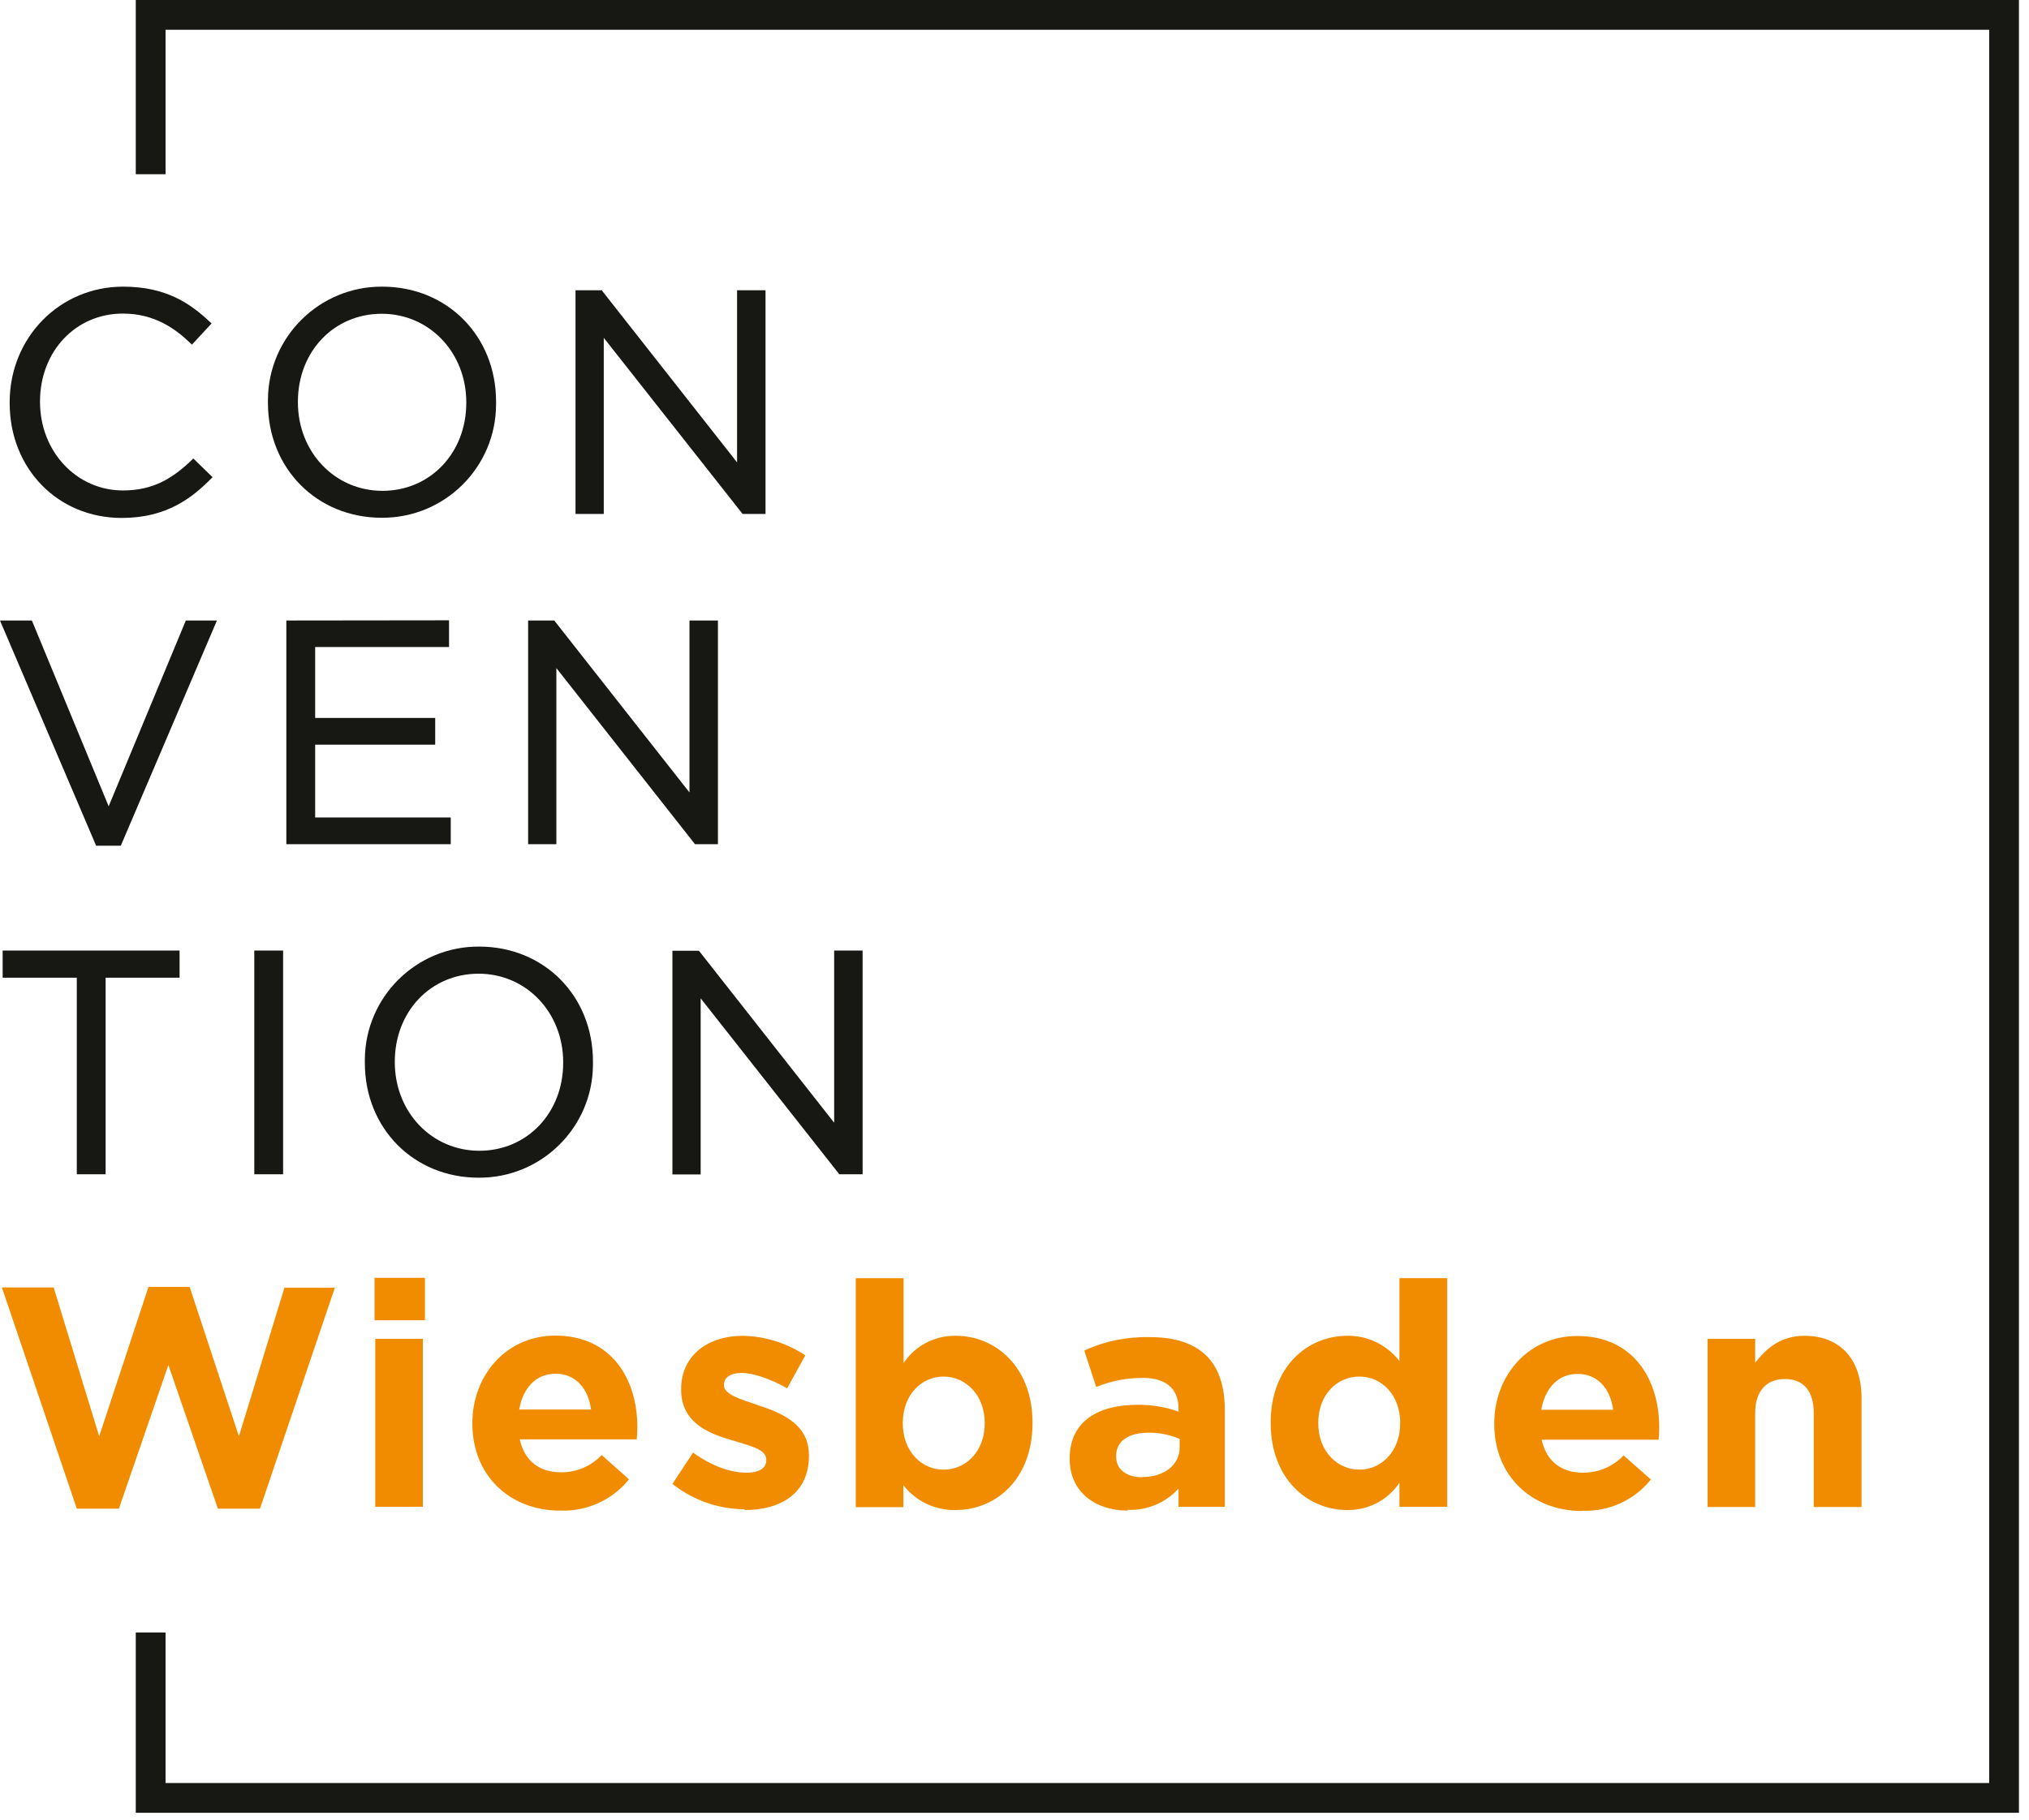 <?xml version="1.0" encoding="UTF-8" standalone="no"?><!DOCTYPE svg PUBLIC "-//W3C//DTD SVG 1.1//EN" "http://www.w3.org/Graphics/SVG/1.1/DTD/svg11.dtd"><svg width="100%" height="100%" viewBox="0 0 107 96" version="1.1" xmlns="http://www.w3.org/2000/svg" xmlns:xlink="http://www.w3.org/1999/xlink" xml:space="preserve" xmlns:serif="http://www.serif.com/" style="fill-rule:evenodd;clip-rule:evenodd;stroke-linejoin:round;stroke-miterlimit:2;"><g><path d="M90.05,79.49l2.51,0l-0,-4.95c-0,-1.19 0.61,-1.8 1.57,-1.8c0.96,0 1.52,0.61 1.52,1.8l-0,4.95l2.52,0l0,-5.74c0,-2.03 -1.11,-3.29 -3.01,-3.29c-1.27,0 -2.02,0.68 -2.6,1.42l0,-1.26l-2.51,0l0,8.87Zm-8.77,-5.13c0.2,-1.14 0.88,-1.89 1.92,-1.89c1.04,0 1.72,0.76 1.87,1.89l-3.79,0Zm2.17,5.33c1.4,0.05 2.74,-0.56 3.61,-1.65l-1.44,-1.27c-0.56,0.59 -1.34,0.92 -2.15,0.91c-1.12,0 -1.92,-0.59 -2.17,-1.74l6.17,0c0.02,-0.23 0.03,-0.46 0.03,-0.66c0,-2.51 -1.36,-4.81 -4.32,-4.81c-2.58,0 -4.38,2.08 -4.38,4.62l0,0.03c0,2.72 1.97,4.58 4.63,4.58m-11.74,-2.18c-1.18,0 -2.17,-0.98 -2.17,-2.44l0,-0.03c0,-1.49 0.99,-2.44 2.17,-2.44c1.18,0 2.15,0.98 2.15,2.44l0,0.03c0,1.46 -0.98,2.44 -2.15,2.44m-0.65,2.13c1.11,0.02 2.15,-0.52 2.76,-1.44l0,1.27l2.52,0l0,-12.06l-2.52,0l0,4.37c-0.66,-0.85 -1.68,-1.35 -2.75,-1.33c-2.1,0 -4.04,1.63 -4.04,4.58l0,0.04c0.01,2.95 1.97,4.57 4.03,4.57m-10.81,-1.73c-0.81,0 -1.37,-0.4 -1.37,-1.09l0,-0.03c0,-0.8 0.66,-1.23 1.74,-1.23c0.55,0 1.1,0.11 1.61,0.33l0,0.45c0,0.91 -0.8,1.56 -1.97,1.56m-0.77,1.73c1.02,0.04 2,-0.37 2.68,-1.12l0,0.96l2.44,0l0,-5.13c0,-1.19 -0.3,-2.17 -0.96,-2.83c-0.66,-0.65 -1.63,-0.99 -2.99,-0.99c-1.19,-0.03 -2.38,0.21 -3.46,0.71l0.63,1.92c0.78,-0.32 1.61,-0.48 2.44,-0.48c1.26,0 1.9,0.58 1.9,1.63l0,0.15c-0.7,-0.25 -1.43,-0.37 -2.17,-0.36c-2.1,0 -3.57,0.89 -3.57,2.83l0,0.03c0,1.75 1.37,2.72 3.05,2.72m-9.7,-2.16c-1.18,0 -2.15,-0.98 -2.15,-2.44l0,-0.03c0,-1.47 0.98,-2.44 2.15,-2.44c1.17,0 2.17,0.98 2.17,2.44l0,0.03c0,1.48 -0.99,2.44 -2.17,2.44m0.65,2.13c2.1,0 4.04,-1.63 4.04,-4.58l0,-0.03c0,-2.96 -1.97,-4.58 -4.04,-4.58c-1.11,-0.02 -2.15,0.52 -2.76,1.44l0,-4.48l-2.52,0l0,12.08l2.51,0l0,-1.16c0.66,0.85 1.69,1.34 2.77,1.31m-11.14,0c1.92,0 3.39,-0.89 3.39,-2.86l0,-0.04c0,-1.63 -1.44,-2.22 -2.68,-2.63c-0.96,-0.33 -1.8,-0.56 -1.8,-1.06l0,-0.03c0,-0.35 0.31,-0.61 0.93,-0.61c0.62,0 1.52,0.31 2.4,0.81l0.96,-1.74c-0.98,-0.65 -2.13,-1.01 -3.31,-1.03c-1.79,0 -3.24,1.01 -3.24,2.81l0,0.03c0,1.72 1.41,2.3 2.65,2.66c0.98,0.3 1.84,0.48 1.84,1.03l0,0.03c0,0.4 -0.33,0.66 -1.06,0.66c-0.83,0 -1.84,-0.36 -2.8,-1.06l-1.09,1.65c1.08,0.86 2.42,1.33 3.8,1.34m-11.88,-5.26c0.2,-1.14 0.88,-1.89 1.92,-1.89c1.04,0 1.72,0.76 1.87,1.89l-3.79,0Zm2.17,5.33c1.4,0.05 2.75,-0.56 3.62,-1.65l-1.44,-1.28c-0.56,0.59 -1.34,0.92 -2.15,0.91c-1.12,0 -1.92,-0.59 -2.17,-1.74l6.17,0c0.02,-0.23 0.03,-0.46 0.03,-0.66c0,-2.51 -1.36,-4.81 -4.32,-4.81c-2.58,0 -4.38,2.08 -4.38,4.62l0,0.03c0,2.72 1.97,4.58 4.62,4.58m-9.74,-0.2l2.51,0l0,-8.86l-2.51,0l0,8.86Zm-0.04,-9.84l2.66,0l0,-2.24l-2.66,0l0,2.24Zm-15.7,9.94l2.22,0l2.61,-7.58l2.61,7.58l2.22,0l3.95,-11.66l-2.66,0l-2.4,7.84l-2.6,-7.88l-2.17,0l-2.6,7.88l-2.4,-7.85l-2.73,0l3.95,11.67Z" style="fill:#f18c00;fill-rule:nonzero;"/><path d="M7.16,0l-0,9.19l1.57,0l-0,-7.62l96.17,0l-0,92.48l-96.17,0l-0,-7.94l-1.57,0l-0,9.51l99.31,0l0,-95.62l-99.31,0Z" style="fill:#171714;fill-rule:nonzero;"/><path d="M0.14,50.14l-0,1.43l3.91,0l-0,10.37l1.52,0l-0,-10.37l3.9,0l-0,-1.43l-9.33,0Zm13.27,11.8l1.52,0l0,-11.8l-1.52,0l-0,11.8Zm30.58,-11.8l0,9.08l-7.1,-9.03l-0.04,-0.04l-1.39,0l0,11.8l1.49,0l-0,-9.29l7.28,9.24l0.04,0.04l1.22,0l0,-11.8l-1.5,0Z" style="fill:#171714;fill-rule:nonzero;"/><path d="M10.14,24.24c-1.03,0.99 -2.05,1.63 -3.66,1.63c-2.44,0 -4.37,-2.05 -4.37,-4.67l-0,-0.02c-0,-2.65 1.88,-4.64 4.37,-4.64c1.7,-0 2.8,0.83 3.56,1.56l0.08,0.08l1.04,-1.12l-0.08,-0.07c-1.03,-0.97 -2.3,-1.87 -4.59,-1.87c-3.34,-0 -5.98,2.68 -5.98,6.1l-0,0.04c-0,3.46 2.54,6.06 5.91,6.06c2.36,0 3.7,-1.05 4.71,-2.07l0.08,-0.08l-1.02,-0.99l-0.05,0.06Z" style="fill:#171714;fill-rule:nonzero;"/><path d="M38.87,15.31l0,9.08l-7.1,-9.03l-0.03,-0.05l-1.39,0l0,11.8l1.49,0l0,-9.29l7.29,9.25l0.03,0.04l1.21,0l0,-11.8l-1.5,0Z" style="fill:#171714;fill-rule:nonzero;"/><path d="M9.8,32.73l-4.07,9.8l-4.02,-9.73l-0.03,-0.07l-1.68,0l5.07,11.88l1.3,0l5.07,-11.88l-1.64,0Zm5.3,0l0,11.8l8.67,0l0,-1.41l-7.15,0l-0,-3.84l6.33,0l-0,-1.41l-6.33,0l-0,-3.74l7.06,0l-0,-1.41l-8.58,0.01Zm21.26,0l-0,9.07l-7.1,-9.03l-0.03,-0.04l-1.38,0l-0,11.8l1.49,0l-0,-9.29l7.28,9.25l0.03,0.04l1.21,0l-0,-11.8l-1.5,0Z" style="fill:#171714;fill-rule:nonzero;"/><path d="M24.59,21.25c-0,2.64 -1.9,4.64 -4.42,4.64c-2.52,0 -4.46,-2.05 -4.46,-4.67l0,-0.03c0,-2.65 1.9,-4.64 4.42,-4.64c2.52,0 4.46,2.05 4.46,4.67l-0,0.03Zm-4.43,-6.13c-3.31,-0.02 -6.01,2.65 -6.03,5.96l0,0.17c0,3.46 2.58,6.06 6,6.06c3.32,0.02 6.02,-2.66 6.03,-5.97l0,-0.16c0,-3.46 -2.58,-6.06 -6,-6.06" style="fill:#171714;fill-rule:nonzero;"/><path d="M29.7,56.06c-0,2.64 -1.9,4.64 -4.42,4.64c-2.52,0 -4.46,-2.05 -4.46,-4.67l0,-0.03c0,-2.65 1.9,-4.64 4.42,-4.64c2.52,0 4.46,2.05 4.46,4.67l-0,0.03Zm-4.43,-6.13c-3.31,-0.02 -6.01,2.65 -6.03,5.96l0,0.17c0,3.46 2.58,6.06 6,6.06c3.32,0.02 6.02,-2.66 6.03,-5.97l0,-0.16c0,-3.46 -2.58,-6.06 -6,-6.06" style="fill:#171714;fill-rule:nonzero;"/></g></svg>